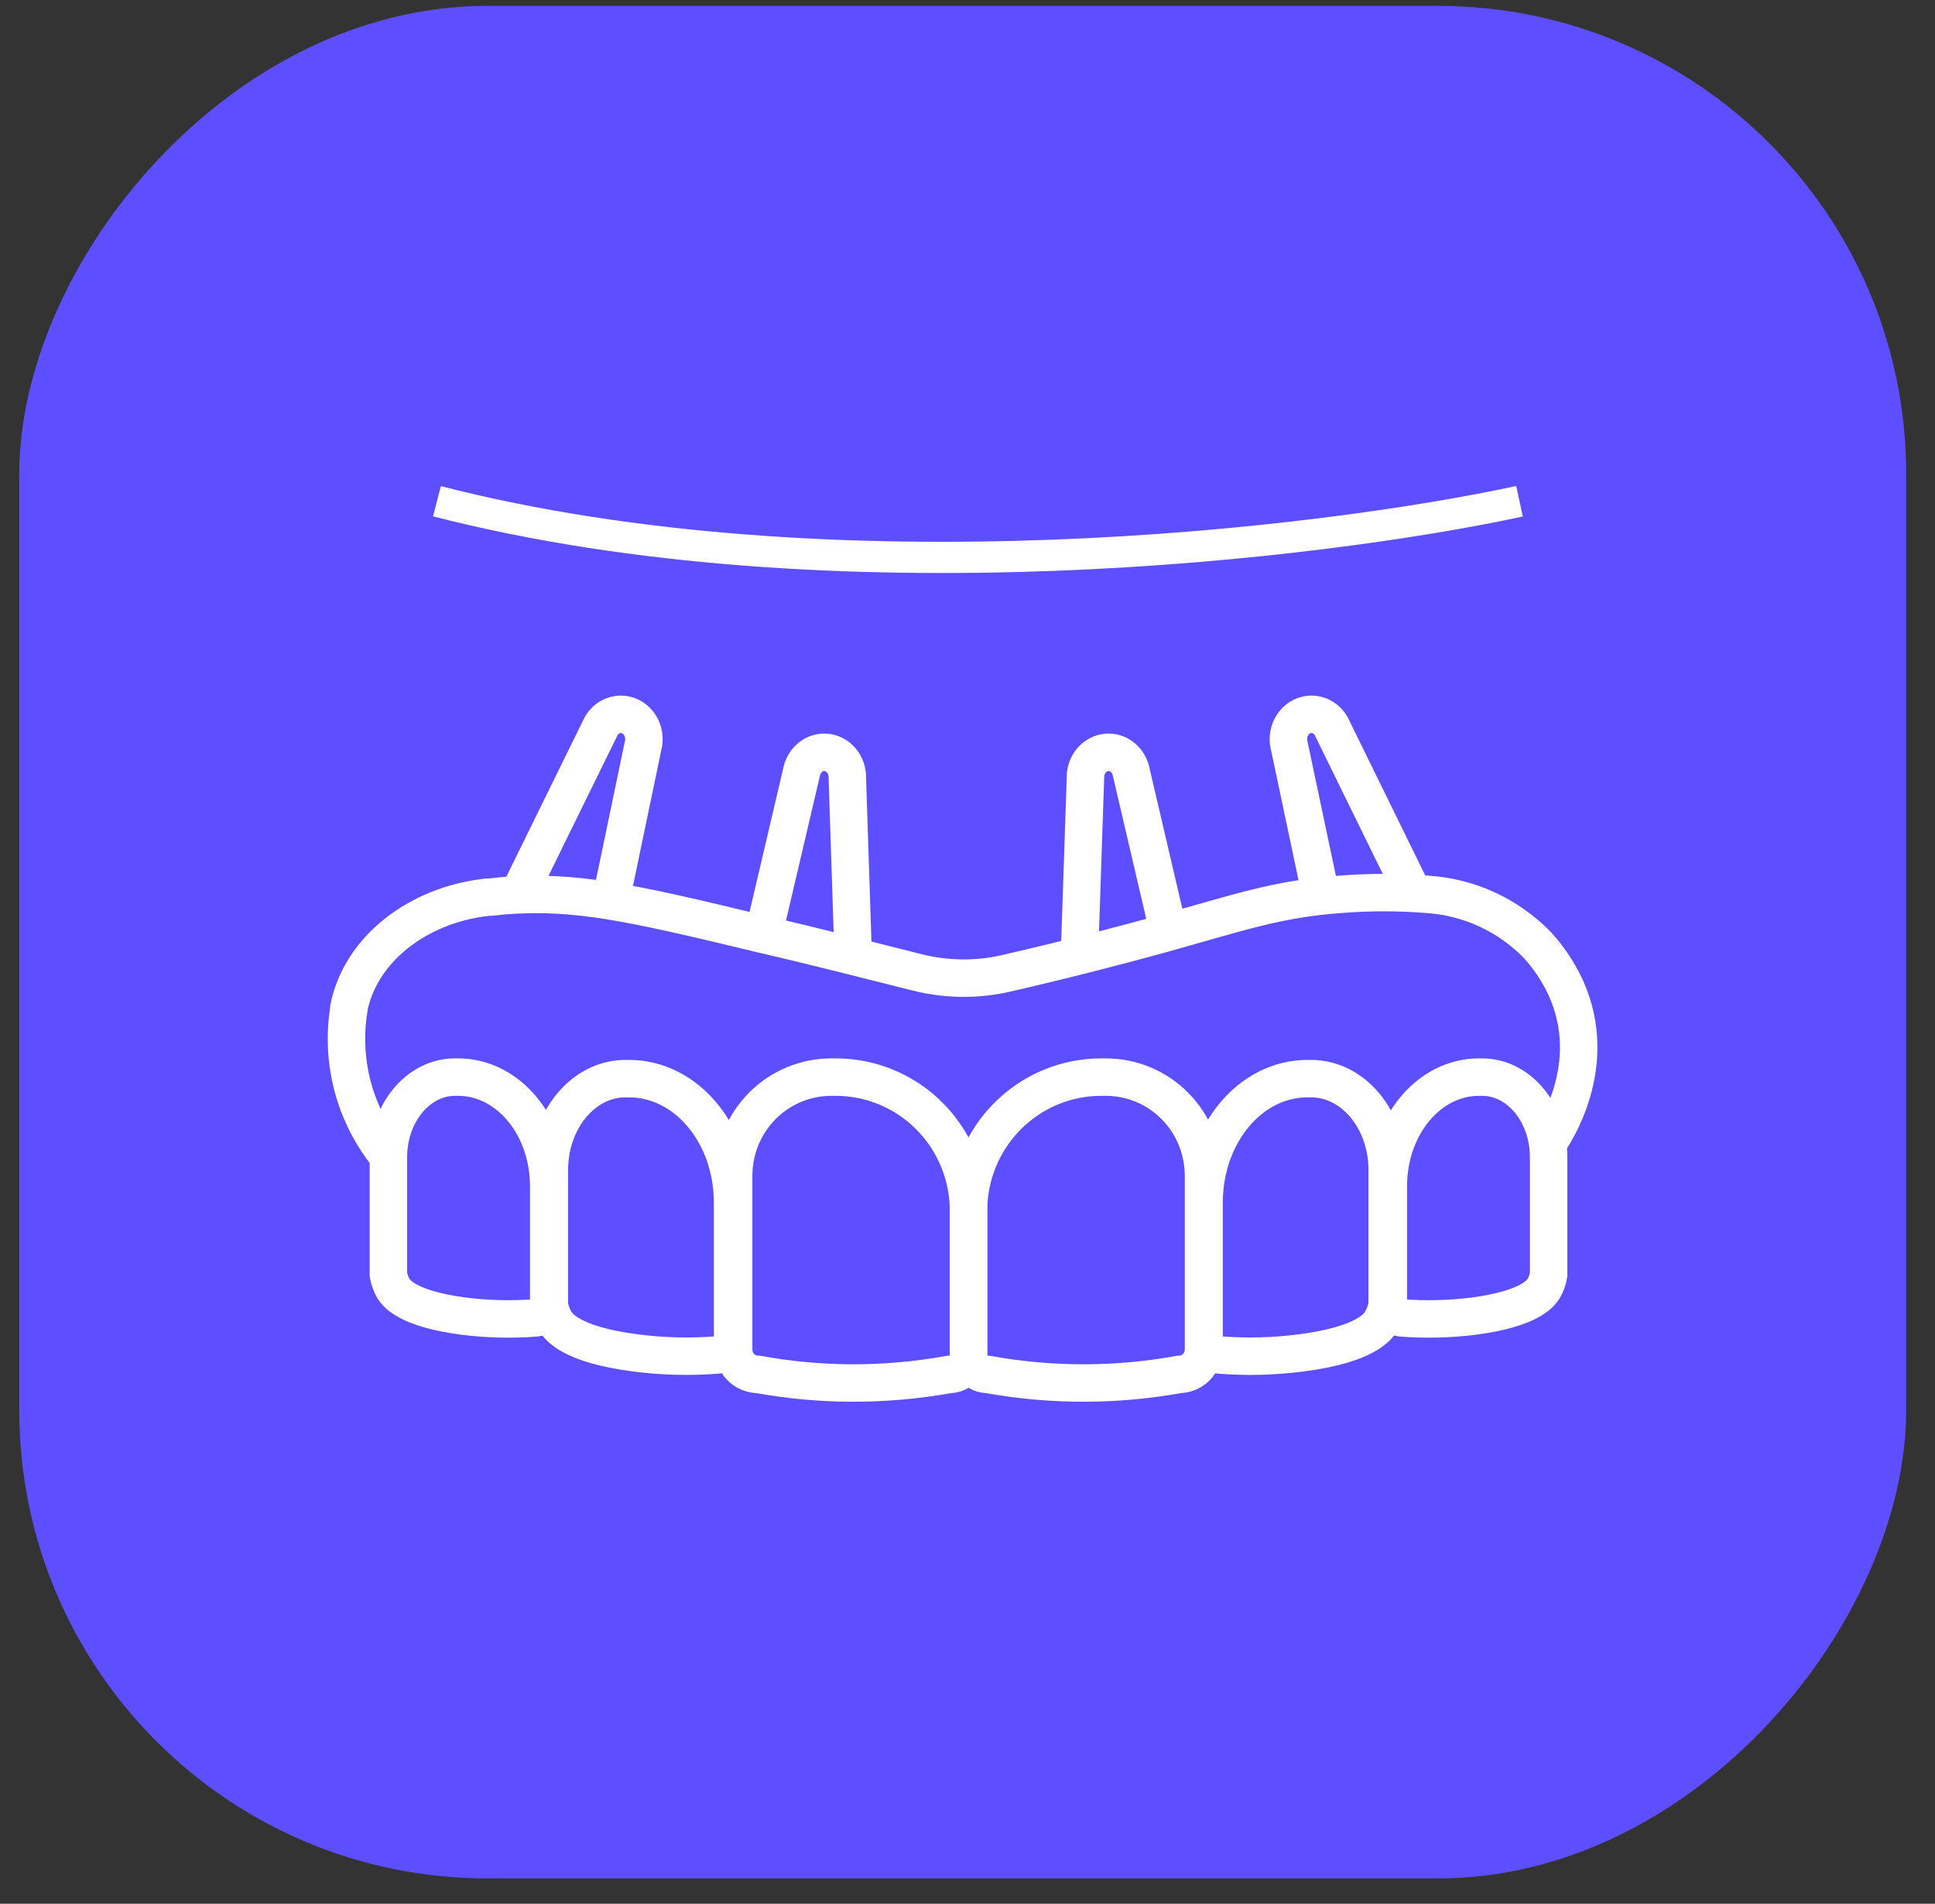 <?xml version="1.0" encoding="UTF-8"?> <svg xmlns="http://www.w3.org/2000/svg" width="62" height="61" viewBox="0 0 62 61" fill="none"><rect x="0" y="0" width="62" height="61" fill="#333333" stroke="none"/> <rect width="60.46" height="60" rx="15" transform="matrix(1 0 0 -1 0.617 60.188)" fill="#5D4EFF"></rect> <path d="M45.222 28.508L42.652 23.265C42.562 23.11 42.426 22.992 42.266 22.932C42.105 22.872 41.931 22.873 41.771 22.935C41.612 22.997 41.477 23.116 41.389 23.273C41.301 23.429 41.265 23.613 41.288 23.794L42.306 28.611" stroke="white" stroke-width="1.2" stroke-miterlimit="10"></path> <path d="M37.432 29.821L36.231 24.677C36.182 24.501 36.078 24.348 35.937 24.244C35.796 24.14 35.625 24.092 35.455 24.108C35.285 24.125 35.125 24.204 35.002 24.332C34.88 24.461 34.802 24.631 34.783 24.814L34.586 30.671" stroke="white" stroke-width="1.2" stroke-miterlimit="10"></path> <path d="M16.688 28.508L19.262 23.265C19.352 23.11 19.488 22.992 19.648 22.932C19.808 22.872 19.983 22.873 20.143 22.935C20.302 22.997 20.437 23.116 20.525 23.273C20.613 23.429 20.649 23.613 20.626 23.794L19.622 28.611" stroke="white" stroke-width="1.2" stroke-miterlimit="10"></path> <path d="M24.492 29.821L25.698 24.677C25.747 24.501 25.851 24.348 25.992 24.244C26.133 24.14 26.303 24.092 26.474 24.108C26.644 24.125 26.804 24.204 26.927 24.332C27.049 24.461 27.126 24.631 27.146 24.814L27.338 30.671" stroke="white" stroke-width="1.2" stroke-miterlimit="10"></path> <path d="M30.411 44.04C29.359 44.23 28.291 44.322 27.223 44.314C26.241 44.307 25.263 44.215 24.297 44.04C24.089 44.039 23.889 43.956 23.74 43.81C23.666 43.735 23.608 43.647 23.568 43.55C23.528 43.453 23.508 43.348 23.508 43.243V37.665C23.509 36.829 23.839 36.027 24.425 35.436C25.012 34.845 25.806 34.513 26.635 34.513H26.784C27.342 34.513 27.895 34.624 28.41 34.84C28.926 35.055 29.394 35.371 29.789 35.77C30.184 36.168 30.497 36.641 30.71 37.161C30.924 37.682 31.034 38.239 31.034 38.803V43.416C31.034 43.498 31.018 43.58 30.986 43.656C30.955 43.731 30.909 43.8 30.851 43.858C30.793 43.917 30.724 43.962 30.649 43.993C30.573 44.025 30.492 44.04 30.411 44.04V44.04Z" stroke="white" stroke-width="1.2" stroke-miterlimit="10" stroke-linecap="round"></path> <path d="M22.983 43.416C22.106 43.485 21.224 43.463 20.351 43.349C18.277 43.079 17.891 42.504 17.781 42.318C17.689 42.157 17.628 41.98 17.602 41.795V37.493C17.602 35.872 18.694 34.562 20.04 34.562H20.158C21.987 34.562 23.474 36.333 23.474 38.546V42.831C23.485 42.974 23.439 43.116 23.348 43.225C23.256 43.335 23.125 43.403 22.983 43.416V43.416Z" stroke="white" stroke-width="1.2" stroke-miterlimit="10" stroke-linecap="round"></path> <path d="M17.147 42.229C16.382 42.287 15.614 42.267 14.853 42.172C13.037 41.933 12.7 41.432 12.603 41.286C12.527 41.148 12.474 40.999 12.445 40.844V37.081C12.445 35.664 13.401 34.513 14.577 34.513H14.682C16.283 34.513 17.581 36.076 17.581 38.002V41.755C17.581 41.875 17.537 41.991 17.456 42.078C17.376 42.166 17.265 42.22 17.147 42.229V42.229Z" stroke="white" stroke-width="1.2" stroke-miterlimit="10" stroke-linecap="round"></path> <path d="M31.654 44.04C32.706 44.23 33.773 44.322 34.842 44.314C35.825 44.307 36.805 44.215 37.772 44.04C37.98 44.038 38.179 43.956 38.329 43.81C38.477 43.658 38.56 43.455 38.562 43.243V37.665C38.56 36.829 38.23 36.027 37.644 35.436C37.058 34.845 36.263 34.513 35.434 34.513H35.281C34.154 34.513 33.073 34.965 32.276 35.77C31.479 36.574 31.031 37.665 31.031 38.803V43.416C31.032 43.581 31.099 43.74 31.215 43.857C31.332 43.974 31.49 44.04 31.654 44.04V44.04Z" stroke="white" stroke-width="1.2" stroke-miterlimit="10" stroke-linecap="round"></path> <path d="M39.067 43.416C39.944 43.485 40.826 43.462 41.698 43.349C43.768 43.079 44.159 42.504 44.264 42.318C44.357 42.157 44.42 41.98 44.448 41.795V37.493C44.448 35.872 43.356 34.562 42.01 34.562H41.891C40.062 34.562 38.58 36.333 38.58 38.546V42.831C38.568 42.974 38.612 43.116 38.704 43.225C38.795 43.335 38.926 43.403 39.067 43.416V43.416Z" stroke="white" stroke-width="1.2" stroke-miterlimit="10" stroke-linecap="round"></path> <path d="M44.919 42.229C45.685 42.287 46.454 42.267 47.217 42.172C49.028 41.933 49.37 41.432 49.462 41.286C49.542 41.15 49.595 41 49.62 40.844V37.081C49.62 35.664 48.668 34.513 47.489 34.513H47.383C45.783 34.513 44.484 36.076 44.484 38.002V41.755C44.485 41.875 44.53 41.99 44.61 42.078C44.691 42.165 44.801 42.219 44.919 42.229Z" stroke="white" stroke-width="1.2" stroke-miterlimit="10" stroke-linecap="round"></path> <path d="M12.437 37.046C11.907 36.396 11.521 35.64 11.304 34.828C11.087 34.015 11.044 33.166 11.178 32.336V32.291C11.559 30.419 13.371 29.002 15.594 28.75C15.787 28.75 15.985 28.71 16.191 28.697C18.414 28.537 20.081 28.883 24.375 29.923C26.291 30.366 27.988 30.808 29.405 31.162C30.333 31.392 31.302 31.402 32.234 31.189C34.313 30.711 36.005 30.264 37.242 29.923C39.698 29.237 40.944 28.798 42.944 28.657C43.873 28.582 44.808 28.582 45.737 28.657C47.074 28.742 48.331 29.324 49.268 30.29C49.636 30.696 49.94 31.156 50.171 31.654C51.29 34.133 49.799 36.342 49.597 36.63" stroke="white" stroke-width="1.2" stroke-miterlimit="10" stroke-linecap="round"></path> <path d="M48.687 16.061C42.41 17.419 26.686 19.32 14 16.061" stroke="white"></path> </svg> 